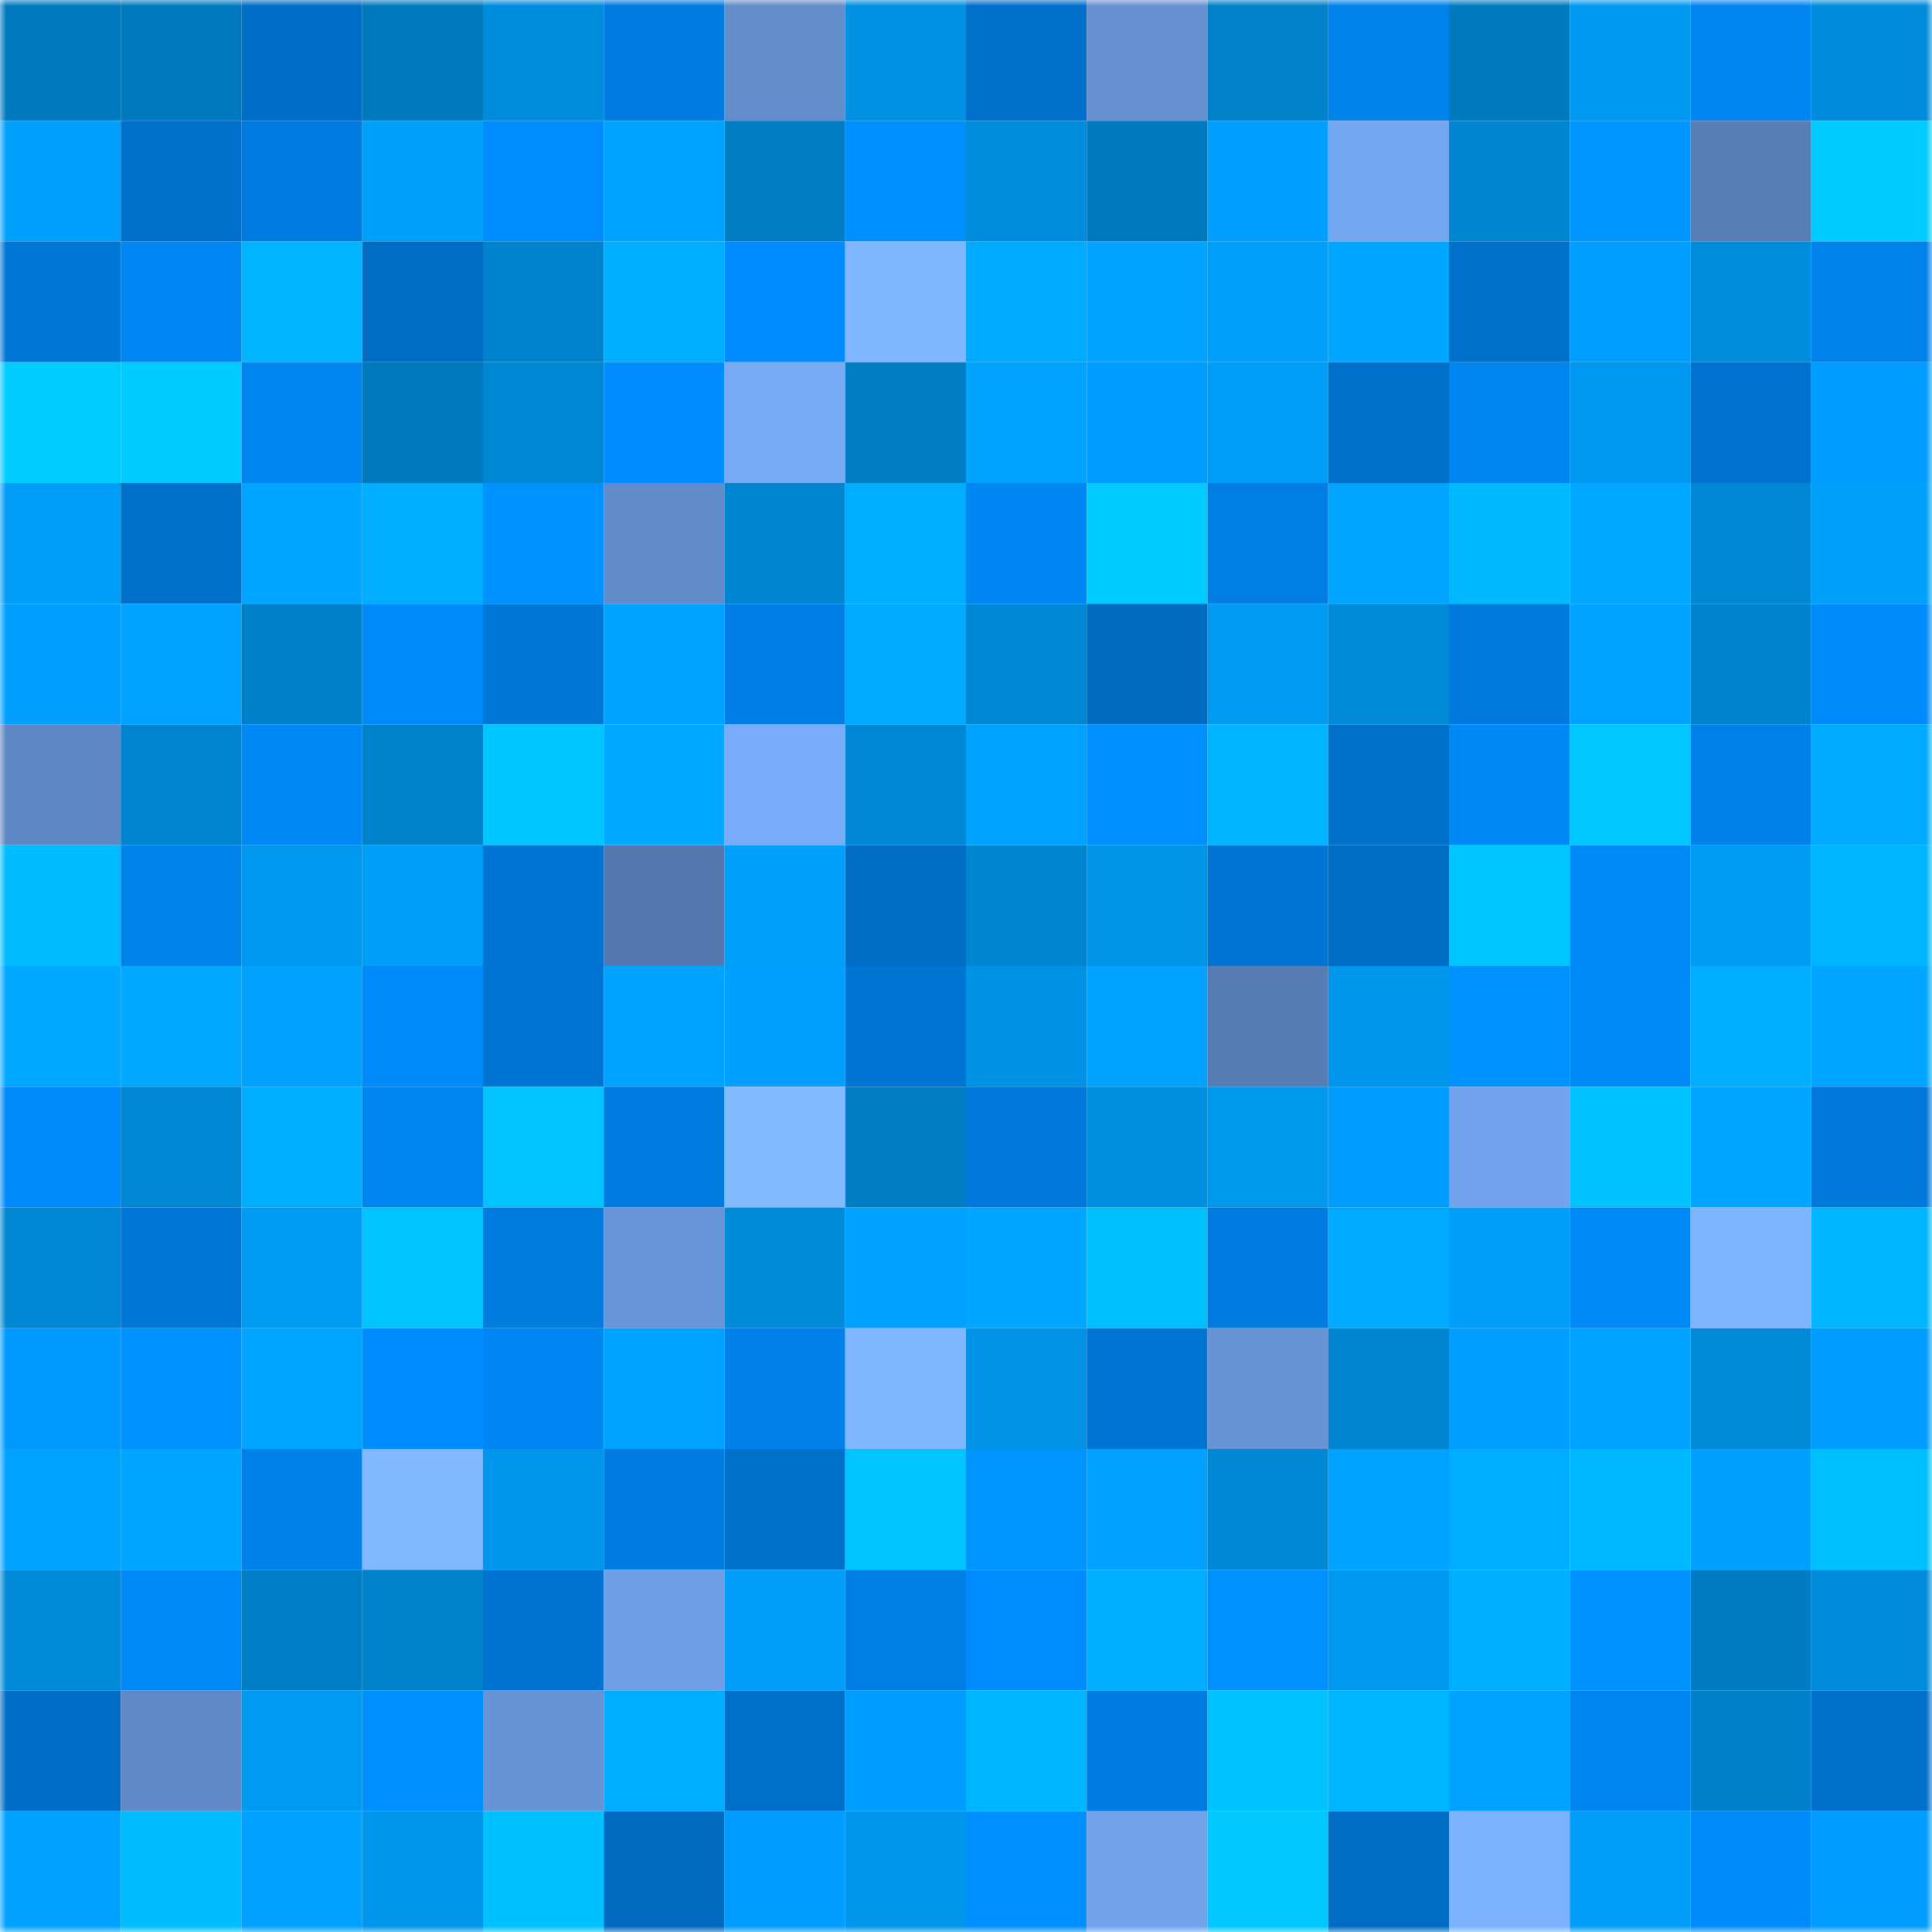 <svg viewBox="0 0 160 160" fill="none" role="img" xmlns="http://www.w3.org/2000/svg" width="240" height="240" name="ens%2C7binance.eth"><mask id="403466284" mask-type="alpha" maskUnits="userSpaceOnUse" x="0" y="0" width="160" height="160"><rect width="160" height="160" fill="#FFFFFF"></rect></mask><g mask="url(#403466284)"><rect x="0" y="0" width="10" height="10" fill="#007abf"></rect><rect x="10" y="0" width="10" height="10" fill="#007abf"></rect><rect x="20" y="0" width="10" height="10" fill="#006dc6"></rect><rect x="30" y="0" width="10" height="10" fill="#007abf"></rect><rect x="40" y="0" width="10" height="10" fill="#008ddd"></rect><rect x="50" y="0" width="10" height="10" fill="#007bdf"></rect><rect x="60" y="0" width="10" height="10" fill="#638ccb"></rect><rect x="70" y="0" width="10" height="10" fill="#0091e3"></rect><rect x="80" y="0" width="10" height="10" fill="#006fc9"></rect><rect x="90" y="0" width="10" height="10" fill="#6690d1"></rect><rect x="100" y="0" width="10" height="10" fill="#0081ca"></rect><rect x="110" y="0" width="10" height="10" fill="#0082eb"></rect><rect x="120" y="0" width="10" height="10" fill="#007abf"></rect><rect x="130" y="0" width="10" height="10" fill="#0099ef"></rect><rect x="140" y="0" width="10" height="10" fill="#0085f1"></rect><rect x="150" y="0" width="10" height="10" fill="#008cdb"></rect><rect x="0" y="10" width="10" height="10" fill="#00a1fc"></rect><rect x="10" y="10" width="10" height="10" fill="#0070cb"></rect><rect x="20" y="10" width="10" height="10" fill="#007bdf"></rect><rect x="30" y="10" width="10" height="10" fill="#00a1fb"></rect><rect x="40" y="10" width="10" height="10" fill="#008cfd"></rect><rect x="50" y="10" width="10" height="10" fill="#00a3ff"></rect><rect x="60" y="10" width="10" height="10" fill="#007dc3"></rect><rect x="70" y="10" width="10" height="10" fill="#008fff"></rect><rect x="80" y="10" width="10" height="10" fill="#008ddd"></rect><rect x="90" y="10" width="10" height="10" fill="#007abf"></rect><rect x="100" y="10" width="10" height="10" fill="#009fff"></rect><rect x="110" y="10" width="10" height="10" fill="#75a7f1"></rect><rect x="120" y="10" width="10" height="10" fill="#0085d0"></rect><rect x="130" y="10" width="10" height="10" fill="#0096ff"></rect><rect x="140" y="10" width="10" height="10" fill="#597eb6"></rect><rect x="150" y="10" width="10" height="10" fill="#00caff"></rect><rect x="0" y="20" width="10" height="10" fill="#0076d5"></rect><rect x="10" y="20" width="10" height="10" fill="#0087f3"></rect><rect x="20" y="20" width="10" height="10" fill="#00b4ff"></rect><rect x="30" y="20" width="10" height="10" fill="#006cc3"></rect><rect x="40" y="20" width="10" height="10" fill="#0083cc"></rect><rect x="50" y="20" width="10" height="10" fill="#00adff"></rect><rect x="60" y="20" width="10" height="10" fill="#008cfe"></rect><rect x="70" y="20" width="10" height="10" fill="#80b6ff"></rect><rect x="80" y="20" width="10" height="10" fill="#00abff"></rect><rect x="90" y="20" width="10" height="10" fill="#00a3ff"></rect><rect x="100" y="20" width="10" height="10" fill="#009ff9"></rect><rect x="110" y="20" width="10" height="10" fill="#00a6ff"></rect><rect x="120" y="20" width="10" height="10" fill="#0070ca"></rect><rect x="130" y="20" width="10" height="10" fill="#009fff"></rect><rect x="140" y="20" width="10" height="10" fill="#008cdc"></rect><rect x="150" y="20" width="10" height="10" fill="#0082eb"></rect><rect x="0" y="30" width="10" height="10" fill="#00cbff"></rect><rect x="10" y="30" width="10" height="10" fill="#00caff"></rect><rect x="20" y="30" width="10" height="10" fill="#0085f1"></rect><rect x="30" y="30" width="10" height="10" fill="#007abf"></rect><rect x="40" y="30" width="10" height="10" fill="#0088d5"></rect><rect x="50" y="30" width="10" height="10" fill="#008dff"></rect><rect x="60" y="30" width="10" height="10" fill="#78aaf6"></rect><rect x="70" y="30" width="10" height="10" fill="#007dc3"></rect><rect x="80" y="30" width="10" height="10" fill="#00a4ff"></rect><rect x="90" y="30" width="10" height="10" fill="#009dff"></rect><rect x="100" y="30" width="10" height="10" fill="#009ef7"></rect><rect x="110" y="30" width="10" height="10" fill="#0070cb"></rect><rect x="120" y="30" width="10" height="10" fill="#0085f0"></rect><rect x="130" y="30" width="10" height="10" fill="#0099ef"></rect><rect x="140" y="30" width="10" height="10" fill="#0072ce"></rect><rect x="150" y="30" width="10" height="10" fill="#009dff"></rect><rect x="0" y="40" width="10" height="10" fill="#009df6"></rect><rect x="10" y="40" width="10" height="10" fill="#0070cb"></rect><rect x="20" y="40" width="10" height="10" fill="#00a5ff"></rect><rect x="30" y="40" width="10" height="10" fill="#00adff"></rect><rect x="40" y="40" width="10" height="10" fill="#0092ff"></rect><rect x="50" y="40" width="10" height="10" fill="#628bc9"></rect><rect x="60" y="40" width="10" height="10" fill="#0085d1"></rect><rect x="70" y="40" width="10" height="10" fill="#00aeff"></rect><rect x="80" y="40" width="10" height="10" fill="#0086f3"></rect><rect x="90" y="40" width="10" height="10" fill="#00caff"></rect><rect x="100" y="40" width="10" height="10" fill="#007ee4"></rect><rect x="110" y="40" width="10" height="10" fill="#00a5ff"></rect><rect x="120" y="40" width="10" height="10" fill="#00b9ff"></rect><rect x="130" y="40" width="10" height="10" fill="#00a8ff"></rect><rect x="140" y="40" width="10" height="10" fill="#0088d5"></rect><rect x="150" y="40" width="10" height="10" fill="#00a1fb"></rect><rect x="0" y="50" width="10" height="10" fill="#009fff"></rect><rect x="10" y="50" width="10" height="10" fill="#00a3ff"></rect><rect x="20" y="50" width="10" height="10" fill="#0080c9"></rect><rect x="30" y="50" width="10" height="10" fill="#008bfb"></rect><rect x="40" y="50" width="10" height="10" fill="#0078d8"></rect><rect x="50" y="50" width="10" height="10" fill="#00a3ff"></rect><rect x="60" y="50" width="10" height="10" fill="#007ee5"></rect><rect x="70" y="50" width="10" height="10" fill="#00abff"></rect><rect x="80" y="50" width="10" height="10" fill="#0087d4"></rect><rect x="90" y="50" width="10" height="10" fill="#006abf"></rect><rect x="100" y="50" width="10" height="10" fill="#009af1"></rect><rect x="110" y="50" width="10" height="10" fill="#008ad7"></rect><rect x="120" y="50" width="10" height="10" fill="#007add"></rect><rect x="130" y="50" width="10" height="10" fill="#00a3ff"></rect><rect x="140" y="50" width="10" height="10" fill="#0082cc"></rect><rect x="150" y="50" width="10" height="10" fill="#008bfb"></rect><rect x="0" y="60" width="10" height="10" fill="#5f87c3"></rect><rect x="10" y="60" width="10" height="10" fill="#0084cf"></rect><rect x="20" y="60" width="10" height="10" fill="#0088f6"></rect><rect x="30" y="60" width="10" height="10" fill="#0082cb"></rect><rect x="40" y="60" width="10" height="10" fill="#00c5ff"></rect><rect x="50" y="60" width="10" height="10" fill="#00a8ff"></rect><rect x="60" y="60" width="10" height="10" fill="#79acf8"></rect><rect x="70" y="60" width="10" height="10" fill="#0087d3"></rect><rect x="80" y="60" width="10" height="10" fill="#00a2ff"></rect><rect x="90" y="60" width="10" height="10" fill="#008fff"></rect><rect x="100" y="60" width="10" height="10" fill="#00b4ff"></rect><rect x="110" y="60" width="10" height="10" fill="#0070cb"></rect><rect x="120" y="60" width="10" height="10" fill="#0088f6"></rect><rect x="130" y="60" width="10" height="10" fill="#00c7ff"></rect><rect x="140" y="60" width="10" height="10" fill="#0081e9"></rect><rect x="150" y="60" width="10" height="10" fill="#00abff"></rect><rect x="0" y="70" width="10" height="10" fill="#00bcff"></rect><rect x="10" y="70" width="10" height="10" fill="#0082eb"></rect><rect x="20" y="70" width="10" height="10" fill="#0098ee"></rect><rect x="30" y="70" width="10" height="10" fill="#009ef7"></rect><rect x="40" y="70" width="10" height="10" fill="#0074d2"></rect><rect x="50" y="70" width="10" height="10" fill="#5477ad"></rect><rect x="60" y="70" width="10" height="10" fill="#009ff9"></rect><rect x="70" y="70" width="10" height="10" fill="#006cc3"></rect><rect x="80" y="70" width="10" height="10" fill="#0086d1"></rect><rect x="90" y="70" width="10" height="10" fill="#0094e7"></rect><rect x="100" y="70" width="10" height="10" fill="#0075d4"></rect><rect x="110" y="70" width="10" height="10" fill="#006cc3"></rect><rect x="120" y="70" width="10" height="10" fill="#00c6ff"></rect><rect x="130" y="70" width="10" height="10" fill="#0089f7"></rect><rect x="140" y="70" width="10" height="10" fill="#009bf3"></rect><rect x="150" y="70" width="10" height="10" fill="#00b5ff"></rect><rect x="0" y="80" width="10" height="10" fill="#00a9ff"></rect><rect x="10" y="80" width="10" height="10" fill="#00a8ff"></rect><rect x="20" y="80" width="10" height="10" fill="#00a2fd"></rect><rect x="30" y="80" width="10" height="10" fill="#008bfb"></rect><rect x="40" y="80" width="10" height="10" fill="#0074d2"></rect><rect x="50" y="80" width="10" height="10" fill="#00a3ff"></rect><rect x="60" y="80" width="10" height="10" fill="#00a0ff"></rect><rect x="70" y="80" width="10" height="10" fill="#0075d3"></rect><rect x="80" y="80" width="10" height="10" fill="#0092e4"></rect><rect x="90" y="80" width="10" height="10" fill="#00a3ff"></rect><rect x="100" y="80" width="10" height="10" fill="#577cb3"></rect><rect x="110" y="80" width="10" height="10" fill="#0096eb"></rect><rect x="120" y="80" width="10" height="10" fill="#0093ff"></rect><rect x="130" y="80" width="10" height="10" fill="#0089f7"></rect><rect x="140" y="80" width="10" height="10" fill="#00adff"></rect><rect x="150" y="80" width="10" height="10" fill="#00a5ff"></rect><rect x="0" y="90" width="10" height="10" fill="#008bfc"></rect><rect x="10" y="90" width="10" height="10" fill="#0087d3"></rect><rect x="20" y="90" width="10" height="10" fill="#00aeff"></rect><rect x="30" y="90" width="10" height="10" fill="#0084ef"></rect><rect x="40" y="90" width="10" height="10" fill="#00c3ff"></rect><rect x="50" y="90" width="10" height="10" fill="#007bdf"></rect><rect x="60" y="90" width="10" height="10" fill="#83baff"></rect><rect x="70" y="90" width="10" height="10" fill="#007dc3"></rect><rect x="80" y="90" width="10" height="10" fill="#0079da"></rect><rect x="90" y="90" width="10" height="10" fill="#008fdf"></rect><rect x="100" y="90" width="10" height="10" fill="#0098ed"></rect><rect x="110" y="90" width="10" height="10" fill="#009dff"></rect><rect x="120" y="90" width="10" height="10" fill="#73a3ec"></rect><rect x="130" y="90" width="10" height="10" fill="#00c2ff"></rect><rect x="140" y="90" width="10" height="10" fill="#00a5ff"></rect><rect x="150" y="90" width="10" height="10" fill="#0079db"></rect><rect x="0" y="100" width="10" height="10" fill="#0087d4"></rect><rect x="10" y="100" width="10" height="10" fill="#0077d7"></rect><rect x="20" y="100" width="10" height="10" fill="#009cf4"></rect><rect x="30" y="100" width="10" height="10" fill="#00c4ff"></rect><rect x="40" y="100" width="10" height="10" fill="#007bde"></rect><rect x="50" y="100" width="10" height="10" fill="#6995d8"></rect><rect x="60" y="100" width="10" height="10" fill="#008ad8"></rect><rect x="70" y="100" width="10" height="10" fill="#00a1ff"></rect><rect x="80" y="100" width="10" height="10" fill="#00a6ff"></rect><rect x="90" y="100" width="10" height="10" fill="#00bfff"></rect><rect x="100" y="100" width="10" height="10" fill="#007bdf"></rect><rect x="110" y="100" width="10" height="10" fill="#00abff"></rect><rect x="120" y="100" width="10" height="10" fill="#009ef7"></rect><rect x="130" y="100" width="10" height="10" fill="#0089f7"></rect><rect x="140" y="100" width="10" height="10" fill="#7fb5ff"></rect><rect x="150" y="100" width="10" height="10" fill="#00b5ff"></rect><rect x="0" y="110" width="10" height="10" fill="#0099ff"></rect><rect x="10" y="110" width="10" height="10" fill="#0092ff"></rect><rect x="20" y="110" width="10" height="10" fill="#00a5ff"></rect><rect x="30" y="110" width="10" height="10" fill="#008dff"></rect><rect x="40" y="110" width="10" height="10" fill="#0086f3"></rect><rect x="50" y="110" width="10" height="10" fill="#00a3ff"></rect><rect x="60" y="110" width="10" height="10" fill="#0080e8"></rect><rect x="70" y="110" width="10" height="10" fill="#80b6ff"></rect><rect x="80" y="110" width="10" height="10" fill="#0093e6"></rect><rect x="90" y="110" width="10" height="10" fill="#0075d3"></rect><rect x="100" y="110" width="10" height="10" fill="#6893d5"></rect><rect x="110" y="110" width="10" height="10" fill="#0084cf"></rect><rect x="120" y="110" width="10" height="10" fill="#009fff"></rect><rect x="130" y="110" width="10" height="10" fill="#00a3ff"></rect><rect x="140" y="110" width="10" height="10" fill="#008ad7"></rect><rect x="150" y="110" width="10" height="10" fill="#009dff"></rect><rect x="0" y="120" width="10" height="10" fill="#00a3ff"></rect><rect x="10" y="120" width="10" height="10" fill="#00a6ff"></rect><rect x="20" y="120" width="10" height="10" fill="#0081ea"></rect><rect x="30" y="120" width="10" height="10" fill="#82b8ff"></rect><rect x="40" y="120" width="10" height="10" fill="#0096eb"></rect><rect x="50" y="120" width="10" height="10" fill="#007bdf"></rect><rect x="60" y="120" width="10" height="10" fill="#0070cb"></rect><rect x="70" y="120" width="10" height="10" fill="#00c4ff"></rect><rect x="80" y="120" width="10" height="10" fill="#0094ff"></rect><rect x="90" y="120" width="10" height="10" fill="#00a1ff"></rect><rect x="100" y="120" width="10" height="10" fill="#0088d4"></rect><rect x="110" y="120" width="10" height="10" fill="#00a3ff"></rect><rect x="120" y="120" width="10" height="10" fill="#00adff"></rect><rect x="130" y="120" width="10" height="10" fill="#00b8ff"></rect><rect x="140" y="120" width="10" height="10" fill="#00a0ff"></rect><rect x="150" y="120" width="10" height="10" fill="#00bfff"></rect><rect x="0" y="130" width="10" height="10" fill="#008ad7"></rect><rect x="10" y="130" width="10" height="10" fill="#0089f7"></rect><rect x="20" y="130" width="10" height="10" fill="#007fc6"></rect><rect x="30" y="130" width="10" height="10" fill="#0082cb"></rect><rect x="40" y="130" width="10" height="10" fill="#0072cf"></rect><rect x="50" y="130" width="10" height="10" fill="#709fe6"></rect><rect x="60" y="130" width="10" height="10" fill="#009ef7"></rect><rect x="70" y="130" width="10" height="10" fill="#007ee3"></rect><rect x="80" y="130" width="10" height="10" fill="#008cfd"></rect><rect x="90" y="130" width="10" height="10" fill="#00adff"></rect><rect x="100" y="130" width="10" height="10" fill="#0090ff"></rect><rect x="110" y="130" width="10" height="10" fill="#0099ef"></rect><rect x="120" y="130" width="10" height="10" fill="#00b0ff"></rect><rect x="130" y="130" width="10" height="10" fill="#0092ff"></rect><rect x="140" y="130" width="10" height="10" fill="#007cc2"></rect><rect x="150" y="130" width="10" height="10" fill="#008cdb"></rect><rect x="0" y="140" width="10" height="10" fill="#006ec7"></rect><rect x="10" y="140" width="10" height="10" fill="#6089c6"></rect><rect x="20" y="140" width="10" height="10" fill="#009af1"></rect><rect x="30" y="140" width="10" height="10" fill="#008fff"></rect><rect x="40" y="140" width="10" height="10" fill="#6894d6"></rect><rect x="50" y="140" width="10" height="10" fill="#00adff"></rect><rect x="60" y="140" width="10" height="10" fill="#006fc9"></rect><rect x="70" y="140" width="10" height="10" fill="#009dff"></rect><rect x="80" y="140" width="10" height="10" fill="#00b6ff"></rect><rect x="90" y="140" width="10" height="10" fill="#007bdf"></rect><rect x="100" y="140" width="10" height="10" fill="#00c2ff"></rect><rect x="110" y="140" width="10" height="10" fill="#00b5ff"></rect><rect x="120" y="140" width="10" height="10" fill="#00a2ff"></rect><rect x="130" y="140" width="10" height="10" fill="#0084ef"></rect><rect x="140" y="140" width="10" height="10" fill="#0080c9"></rect><rect x="150" y="140" width="10" height="10" fill="#0070cb"></rect><rect x="0" y="150" width="10" height="10" fill="#00a2fe"></rect><rect x="10" y="150" width="10" height="10" fill="#00bdff"></rect><rect x="20" y="150" width="10" height="10" fill="#00a1ff"></rect><rect x="30" y="150" width="10" height="10" fill="#0096eb"></rect><rect x="40" y="150" width="10" height="10" fill="#00c0ff"></rect><rect x="50" y="150" width="10" height="10" fill="#006abf"></rect><rect x="60" y="150" width="10" height="10" fill="#009cff"></rect><rect x="70" y="150" width="10" height="10" fill="#0096eb"></rect><rect x="80" y="150" width="10" height="10" fill="#008fff"></rect><rect x="90" y="150" width="10" height="10" fill="#72a2ea"></rect><rect x="100" y="150" width="10" height="10" fill="#00c7ff"></rect><rect x="110" y="150" width="10" height="10" fill="#006cc3"></rect><rect x="120" y="150" width="10" height="10" fill="#7db2ff"></rect><rect x="130" y="150" width="10" height="10" fill="#009ef7"></rect><rect x="140" y="150" width="10" height="10" fill="#008bfb"></rect><rect x="150" y="150" width="10" height="10" fill="#009dff"></rect></g></svg>
